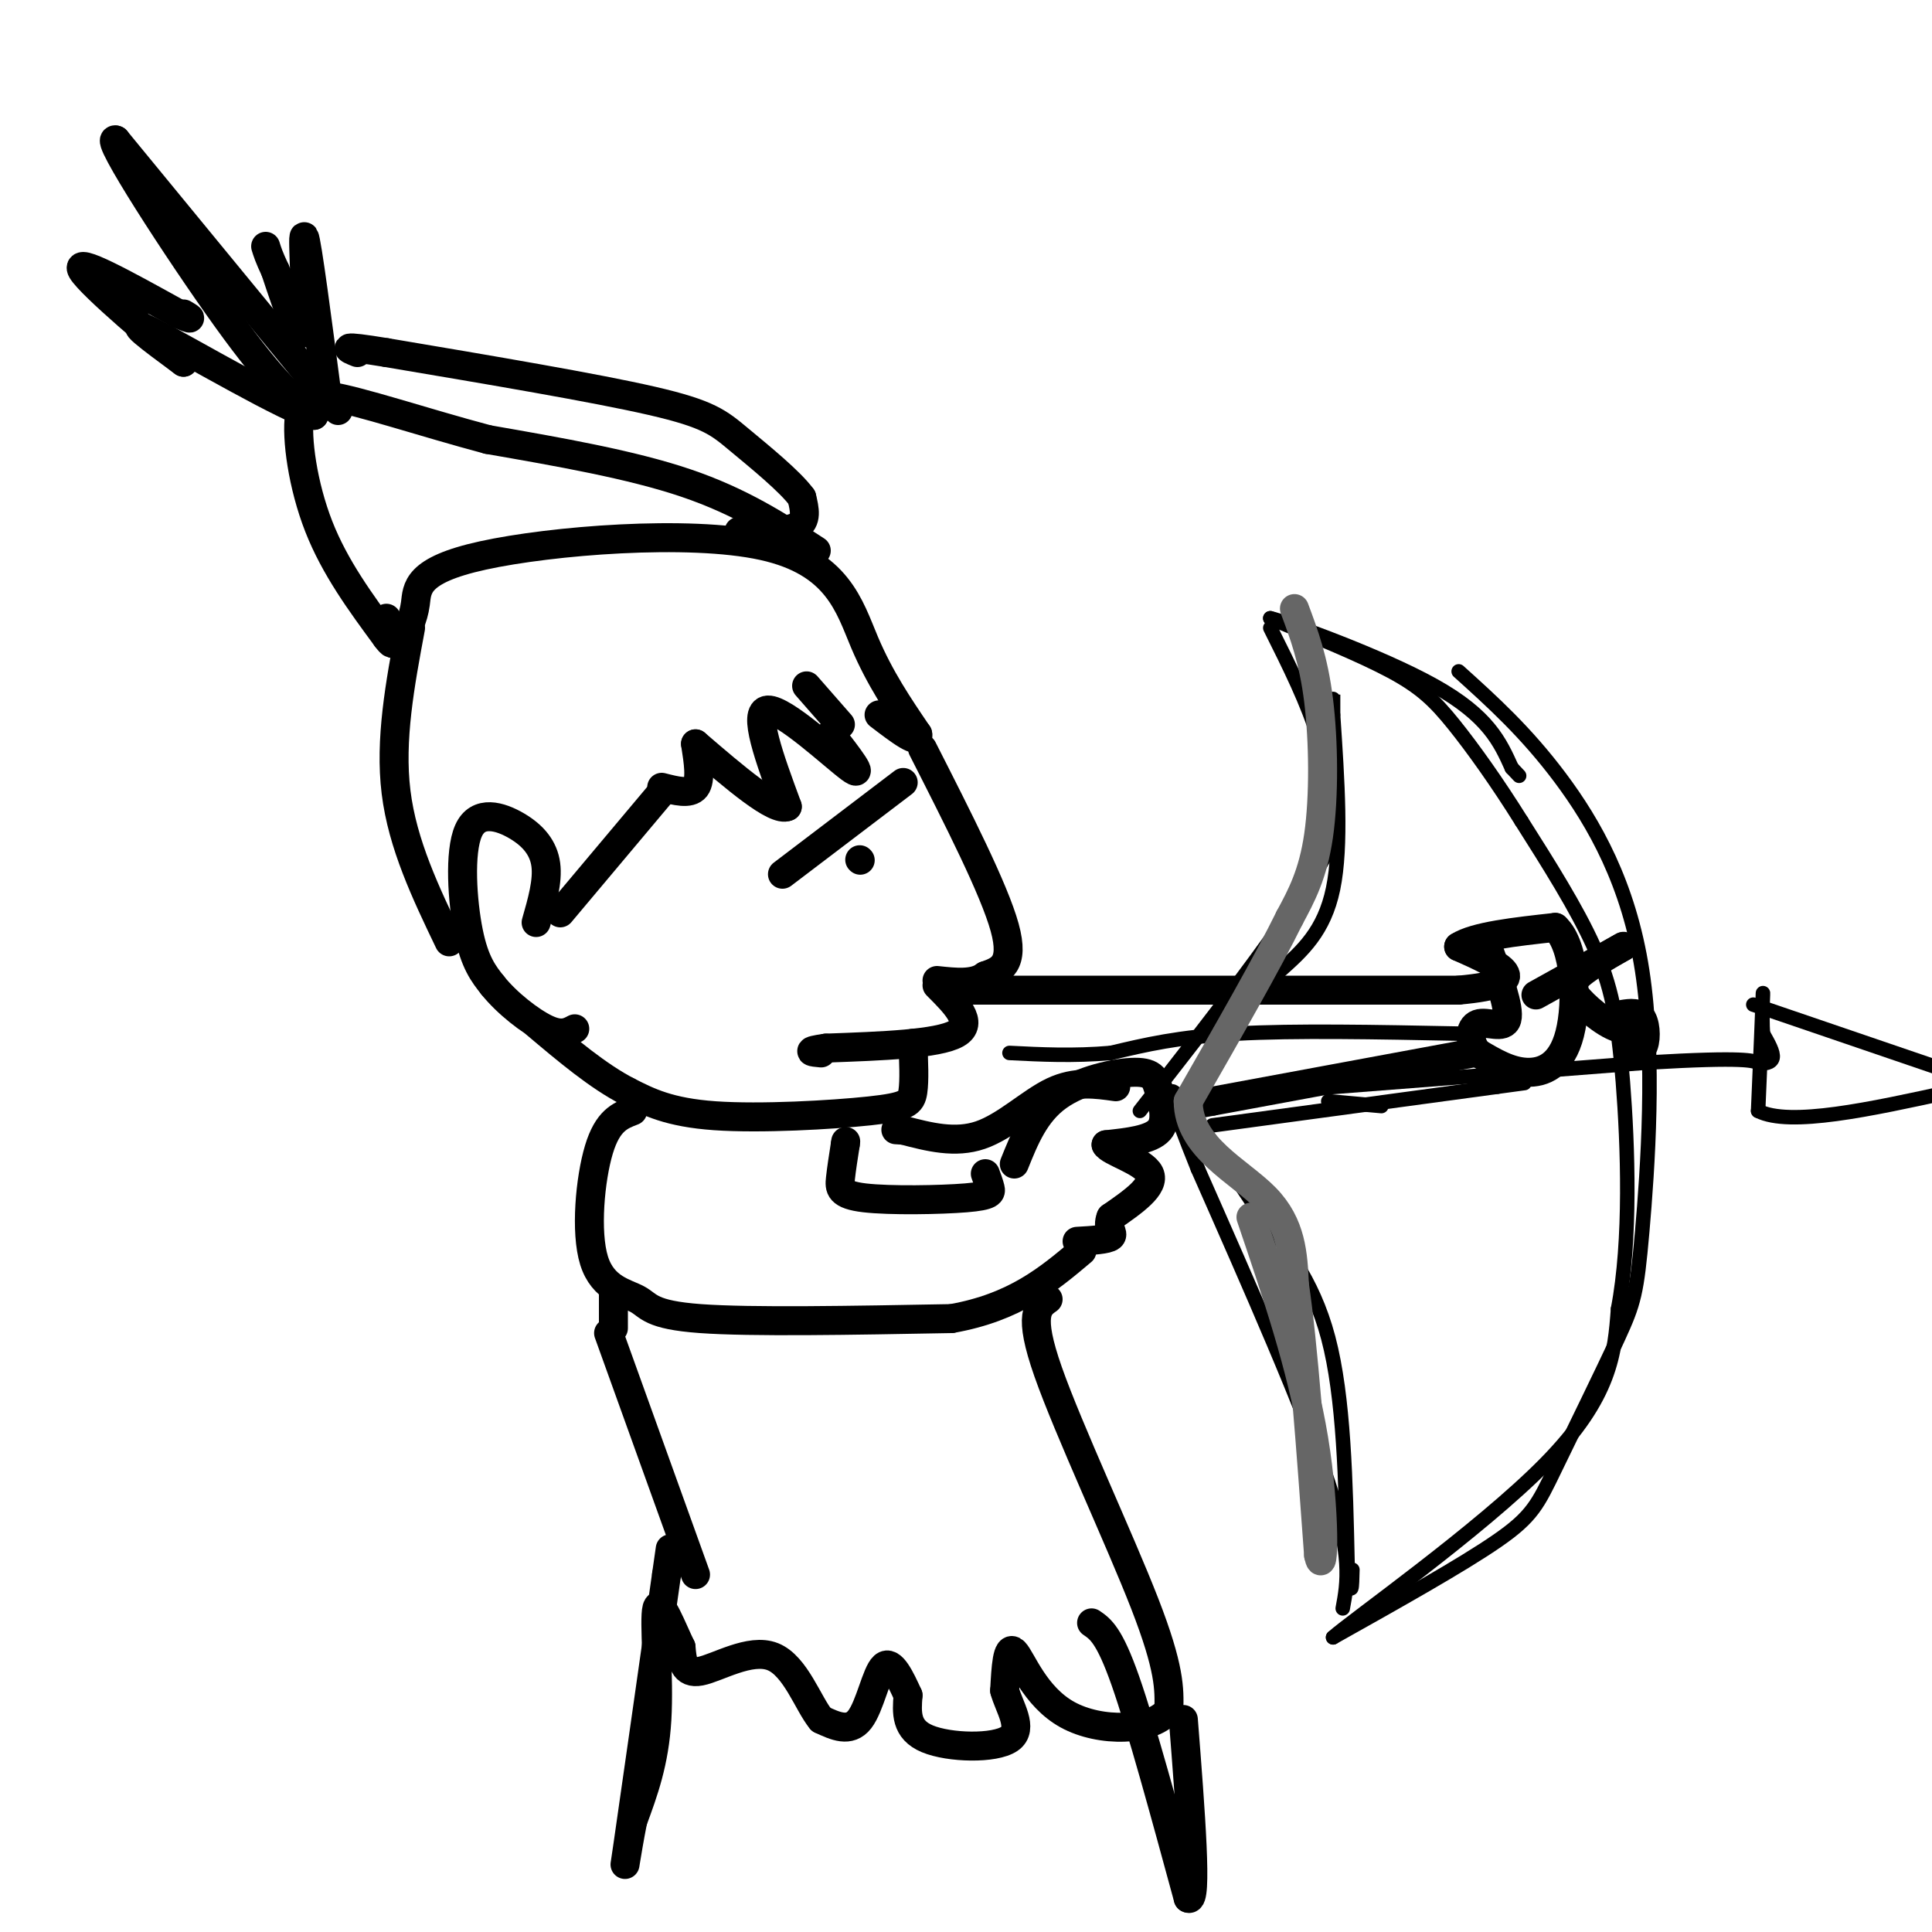 <svg viewBox='0 0 400 400' version='1.1' xmlns='http://www.w3.org/2000/svg' xmlns:xlink='http://www.w3.org/1999/xlink'><g fill='none' stroke='rgb(0,0,0)' stroke-width='6' stroke-linecap='round' stroke-linejoin='round'><path d='M83,133c1.290,-2.439 2.581,-4.877 3,-8c0.419,-3.123 -0.032,-6.930 14,-10c14.032,-3.070 42.547,-5.404 58,-2c15.453,3.404 17.844,12.544 21,20c3.156,7.456 7.078,13.228 11,19'/><path d='M190,152c0.500,2.500 -3.750,-0.750 -8,-4'/><path d='M172,152c3.667,4.733 7.333,9.467 4,7c-3.333,-2.467 -13.667,-12.133 -17,-12c-3.333,0.133 0.333,10.067 4,20'/><path d='M163,167c-2.500,1.167 -10.750,-5.917 -19,-13'/><path d='M167,142c0.000,0.000 7.000,8.000 7,8'/><path d='M144,154c0.583,3.750 1.167,7.500 0,9c-1.167,1.500 -4.083,0.750 -7,0'/><path d='M169,114c-7.833,-5.083 -15.667,-10.167 -27,-14c-11.333,-3.833 -26.167,-6.417 -41,-9'/><path d='M101,91c-13.444,-3.578 -26.556,-8.022 -33,-9c-6.444,-0.978 -6.222,1.511 -6,4'/><path d='M62,86c-0.667,4.711 0.667,14.489 4,23c3.333,8.511 8.667,15.756 14,23'/><path d='M80,132c2.333,3.167 1.167,-0.417 0,-4'/><path d='M70,85c0.000,0.000 -46.000,-56.000 -46,-56'/><path d='M24,29c-2.844,-1.378 13.044,23.178 23,37c9.956,13.822 13.978,16.911 18,20'/><path d='M65,86c-4.800,-0.933 -25.800,-13.267 -33,-17c-7.200,-3.733 -0.600,1.133 6,6'/><path d='M38,75c-4.622,-3.689 -19.178,-15.911 -21,-19c-1.822,-3.089 9.089,2.956 20,9'/><path d='M37,65c3.500,1.500 2.250,0.750 1,0'/><path d='M68,84c-2.244,-17.156 -4.489,-34.311 -5,-35c-0.511,-0.689 0.711,15.089 0,19c-0.711,3.911 -3.356,-4.044 -6,-12'/><path d='M57,56c-1.333,-2.833 -1.667,-3.917 -2,-5'/><path d='M111,191c1.230,-4.285 2.459,-8.571 2,-12c-0.459,-3.429 -2.608,-6.002 -6,-8c-3.392,-1.998 -8.029,-3.423 -10,1c-1.971,4.423 -1.278,14.692 0,21c1.278,6.308 3.139,8.654 5,11'/><path d='M102,204c2.956,3.711 7.844,7.489 11,9c3.156,1.511 4.578,0.756 6,0'/><path d='M137,164c0.000,0.000 -21.000,25.000 -21,25'/><path d='M85,130c-2.167,11.583 -4.333,23.167 -3,34c1.333,10.833 6.167,20.917 11,31'/><path d='M162,181c0.000,0.000 25.000,-19.000 25,-19'/><path d='M178,178c0.000,0.000 0.100,0.100 0.1,0.1'/><path d='M191,155c7.417,14.583 14.833,29.167 17,37c2.167,7.833 -0.917,8.917 -4,10'/><path d='M204,202c-2.333,1.833 -6.167,1.417 -10,1'/><path d='M194,204c3.917,3.917 7.833,7.833 4,10c-3.833,2.167 -15.417,2.583 -27,3'/><path d='M171,217c-4.667,0.667 -2.833,0.833 -1,1'/><path d='M189,216c0.173,3.833 0.345,7.667 0,10c-0.345,2.333 -1.208,3.167 -9,4c-7.792,0.833 -22.512,1.667 -32,1c-9.488,-0.667 -13.744,-2.833 -18,-5'/><path d='M130,226c-6.167,-3.167 -12.583,-8.583 -19,-14'/><path d='M153,110c4.917,0.083 9.833,0.167 12,-1c2.167,-1.167 1.583,-3.583 1,-6'/><path d='M166,103c-2.369,-3.286 -8.792,-8.500 -13,-12c-4.208,-3.500 -6.202,-5.286 -18,-8c-11.798,-2.714 -33.399,-6.357 -55,-10'/><path d='M80,73c-10.167,-1.667 -8.083,-0.833 -6,0'/><path d='M131,230c-2.593,0.987 -5.187,1.974 -7,8c-1.813,6.026 -2.847,17.089 -1,23c1.847,5.911 6.574,6.668 9,8c2.426,1.332 2.550,3.238 13,4c10.450,0.762 31.225,0.381 52,0'/><path d='M197,273c13.167,-2.333 20.083,-8.167 27,-14'/><path d='M210,241c2.126,-5.289 4.252,-10.577 9,-14c4.748,-3.423 12.118,-4.979 16,-5c3.882,-0.021 4.276,1.494 5,4c0.724,2.506 1.778,6.002 0,8c-1.778,1.998 -6.389,2.499 -11,3'/><path d='M229,237c0.644,1.400 7.756,3.400 9,6c1.244,2.600 -3.378,5.800 -8,9'/><path d='M230,252c-0.933,2.244 0.733,3.356 0,4c-0.733,0.644 -3.867,0.822 -7,1'/><path d='M201,205c0.000,0.000 101.000,0.000 101,0'/><path d='M302,205c16.833,-1.500 8.417,-5.250 0,-9'/><path d='M302,196c3.333,-2.167 11.667,-3.083 20,-4'/><path d='M322,192c4.190,3.833 4.667,15.417 3,22c-1.667,6.583 -5.476,8.167 -9,8c-3.524,-0.167 -6.762,-2.083 -10,-4'/><path d='M306,218c-1.952,-2.095 -1.833,-5.333 0,-6c1.833,-0.667 5.381,1.238 6,-1c0.619,-2.238 -1.690,-8.619 -4,-15'/><path d='M127,267c0.000,0.000 0.000,8.000 0,8'/><path d='M126,276c0.000,0.000 18.000,50.000 18,50'/><path d='M204,243c0.394,1.062 0.788,2.124 1,3c0.212,0.876 0.242,1.565 -5,2c-5.242,0.435 -15.758,0.617 -21,0c-5.242,-0.617 -5.212,-2.033 -5,-4c0.212,-1.967 0.606,-4.483 1,-7'/><path d='M175,237c0.167,-1.167 0.083,-0.583 0,0'/></g>
<g fill='none' stroke='rgb(0,0,0)' stroke-width='3' stroke-linecap='round' stroke-linejoin='round'><path d='M302,214c-17.000,-0.333 -34.000,-0.667 -46,0c-12.000,0.667 -19.000,2.333 -26,4'/><path d='M230,218c-7.833,0.667 -14.417,0.333 -21,0'/><path d='M251,233c0.000,0.000 59.000,-8.000 59,-8'/><path d='M310,225c9.833,-1.333 4.917,-0.667 0,0'/><path d='M302,139c6.966,6.281 13.932,12.561 21,22c7.068,9.439 14.240,22.036 17,40c2.760,17.964 1.110,41.294 0,54c-1.110,12.706 -1.679,14.787 -5,22c-3.321,7.213 -9.394,19.557 -13,27c-3.606,7.443 -4.745,9.984 -12,15c-7.255,5.016 -20.628,12.508 -34,20'/><path d='M276,339c3.822,-3.467 30.378,-22.133 44,-36c13.622,-13.867 14.311,-22.933 15,-32'/><path d='M335,271c2.726,-14.226 2.042,-33.792 1,-47c-1.042,-13.208 -2.440,-20.060 -6,-28c-3.560,-7.940 -9.280,-16.970 -15,-26'/><path d='M315,170c-5.012,-8.024 -10.042,-15.083 -14,-20c-3.958,-4.917 -6.845,-7.690 -13,-11c-6.155,-3.310 -15.577,-7.155 -25,-11'/><path d='M263,128c2.956,0.644 22.844,7.756 34,14c11.156,6.244 13.578,11.622 16,17'/><path d='M313,159c2.667,2.833 1.333,1.417 0,0'/><path d='M238,228c0.000,0.000 103.000,-8.000 103,-8'/><path d='M341,220c20.940,-1.238 21.792,-0.333 23,0c1.208,0.333 2.774,0.095 3,-1c0.226,-1.095 -0.887,-3.048 -2,-5'/><path d='M365,214c-0.267,-3.622 0.067,-10.178 0,-8c-0.067,2.178 -0.533,13.089 -1,24'/><path d='M364,230c6.500,3.333 23.250,-0.333 40,-4'/><path d='M404,222c0.000,0.000 -41.000,-14.000 -41,-14'/><path d='M286,229c0.000,0.000 -11.000,-1.000 -11,-1'/><path d='M263,130c3.917,7.833 7.833,15.667 10,23c2.167,7.333 2.583,14.167 3,21'/><path d='M276,174c-6.167,12.833 -23.083,34.417 -40,56'/><path d='M278,333c1.000,-5.417 2.000,-10.833 -3,-26c-5.000,-15.167 -16.000,-40.083 -27,-65'/><path d='M248,242c-5.800,-14.467 -6.800,-18.133 -4,-15c2.800,3.133 9.400,13.067 16,23'/><path d='M260,250c5.644,7.489 11.756,14.711 15,27c3.244,12.289 3.622,29.644 4,47'/><path d='M279,324c0.833,8.000 0.917,4.500 1,1'/><path d='M265,201c4.583,-4.083 9.167,-8.167 11,-17c1.833,-8.833 0.917,-22.417 0,-36'/><path d='M276,148c0.000,-6.333 0.000,-4.167 0,-2'/></g>
<g fill='none' stroke='rgb(0,0,0)' stroke-width='6' stroke-linecap='round' stroke-linejoin='round'><path d='M305,218c0.000,0.000 -54.000,10.000 -54,10'/><path d='M251,228c-9.000,1.667 -4.500,0.833 0,0'/><path d='M231,225c-4.178,-0.600 -8.356,-1.200 -13,1c-4.644,2.200 -9.756,7.200 -15,9c-5.244,1.800 -10.622,0.400 -16,-1'/><path d='M187,234c-2.667,-0.167 -1.333,-0.083 0,0'/><path d='M318,206c0.000,0.000 18.000,-10.000 18,-10'/><path d='M336,196c1.165,-0.663 -4.923,2.679 -8,5c-3.077,2.321 -3.144,3.622 -1,6c2.144,2.378 6.500,5.832 9,6c2.500,0.168 3.143,-2.952 3,-3c-0.143,-0.048 -1.071,2.976 -2,6'/><path d='M337,216c0.321,1.500 2.125,2.250 3,1c0.875,-1.250 0.821,-4.500 0,-6c-0.821,-1.500 -2.411,-1.250 -4,-1'/><path d='M217,269c-2.111,1.489 -4.222,2.978 0,15c4.222,12.022 14.778,34.578 20,48c5.222,13.422 5.111,17.711 5,22'/><path d='M242,354c-3.345,4.500 -14.208,4.750 -21,1c-6.792,-3.750 -9.512,-11.500 -11,-13c-1.488,-1.500 -1.744,3.250 -2,8'/><path d='M208,350c0.881,3.393 4.083,7.875 1,10c-3.083,2.125 -12.452,1.893 -17,0c-4.548,-1.893 -4.274,-5.446 -4,-9'/><path d='M188,351c-1.548,-3.405 -3.417,-7.417 -5,-6c-1.583,1.417 -2.881,8.262 -5,11c-2.119,2.738 -5.060,1.369 -8,0'/><path d='M170,356c-2.655,-3.179 -5.292,-11.125 -10,-13c-4.708,-1.875 -11.488,2.321 -15,3c-3.512,0.679 -3.756,-2.161 -4,-5'/><path d='M141,341c-1.810,-3.702 -4.333,-10.458 -5,-8c-0.667,2.458 0.524,14.131 0,23c-0.524,8.869 -2.762,14.935 -5,21'/><path d='M131,377c-1.356,6.867 -2.244,13.533 -1,5c1.244,-8.533 4.622,-32.267 8,-56'/><path d='M138,326c1.333,-9.333 0.667,-4.667 0,0'/><path d='M226,336c1.833,1.250 3.667,2.500 7,12c3.333,9.500 8.167,27.250 13,45'/><path d='M246,393c2.000,1.333 0.500,-17.833 -1,-37'/></g>
<g fill='none' stroke='rgb(102,102,102)' stroke-width='6' stroke-linecap='round' stroke-linejoin='round'><path d='M268,126c1.978,5.289 3.956,10.578 5,19c1.044,8.422 1.156,19.978 0,28c-1.156,8.022 -3.578,12.511 -6,17'/><path d='M267,190c-4.500,9.167 -12.750,23.583 -21,38'/><path d='M246,228c0.022,9.556 10.578,14.444 16,20c5.422,5.556 5.711,11.778 6,18'/><path d='M268,266c1.833,12.333 3.417,34.167 5,56'/><path d='M273,322c1.133,5.422 1.467,-9.022 -1,-24c-2.467,-14.978 -7.733,-30.489 -13,-46'/></g>
</svg>
